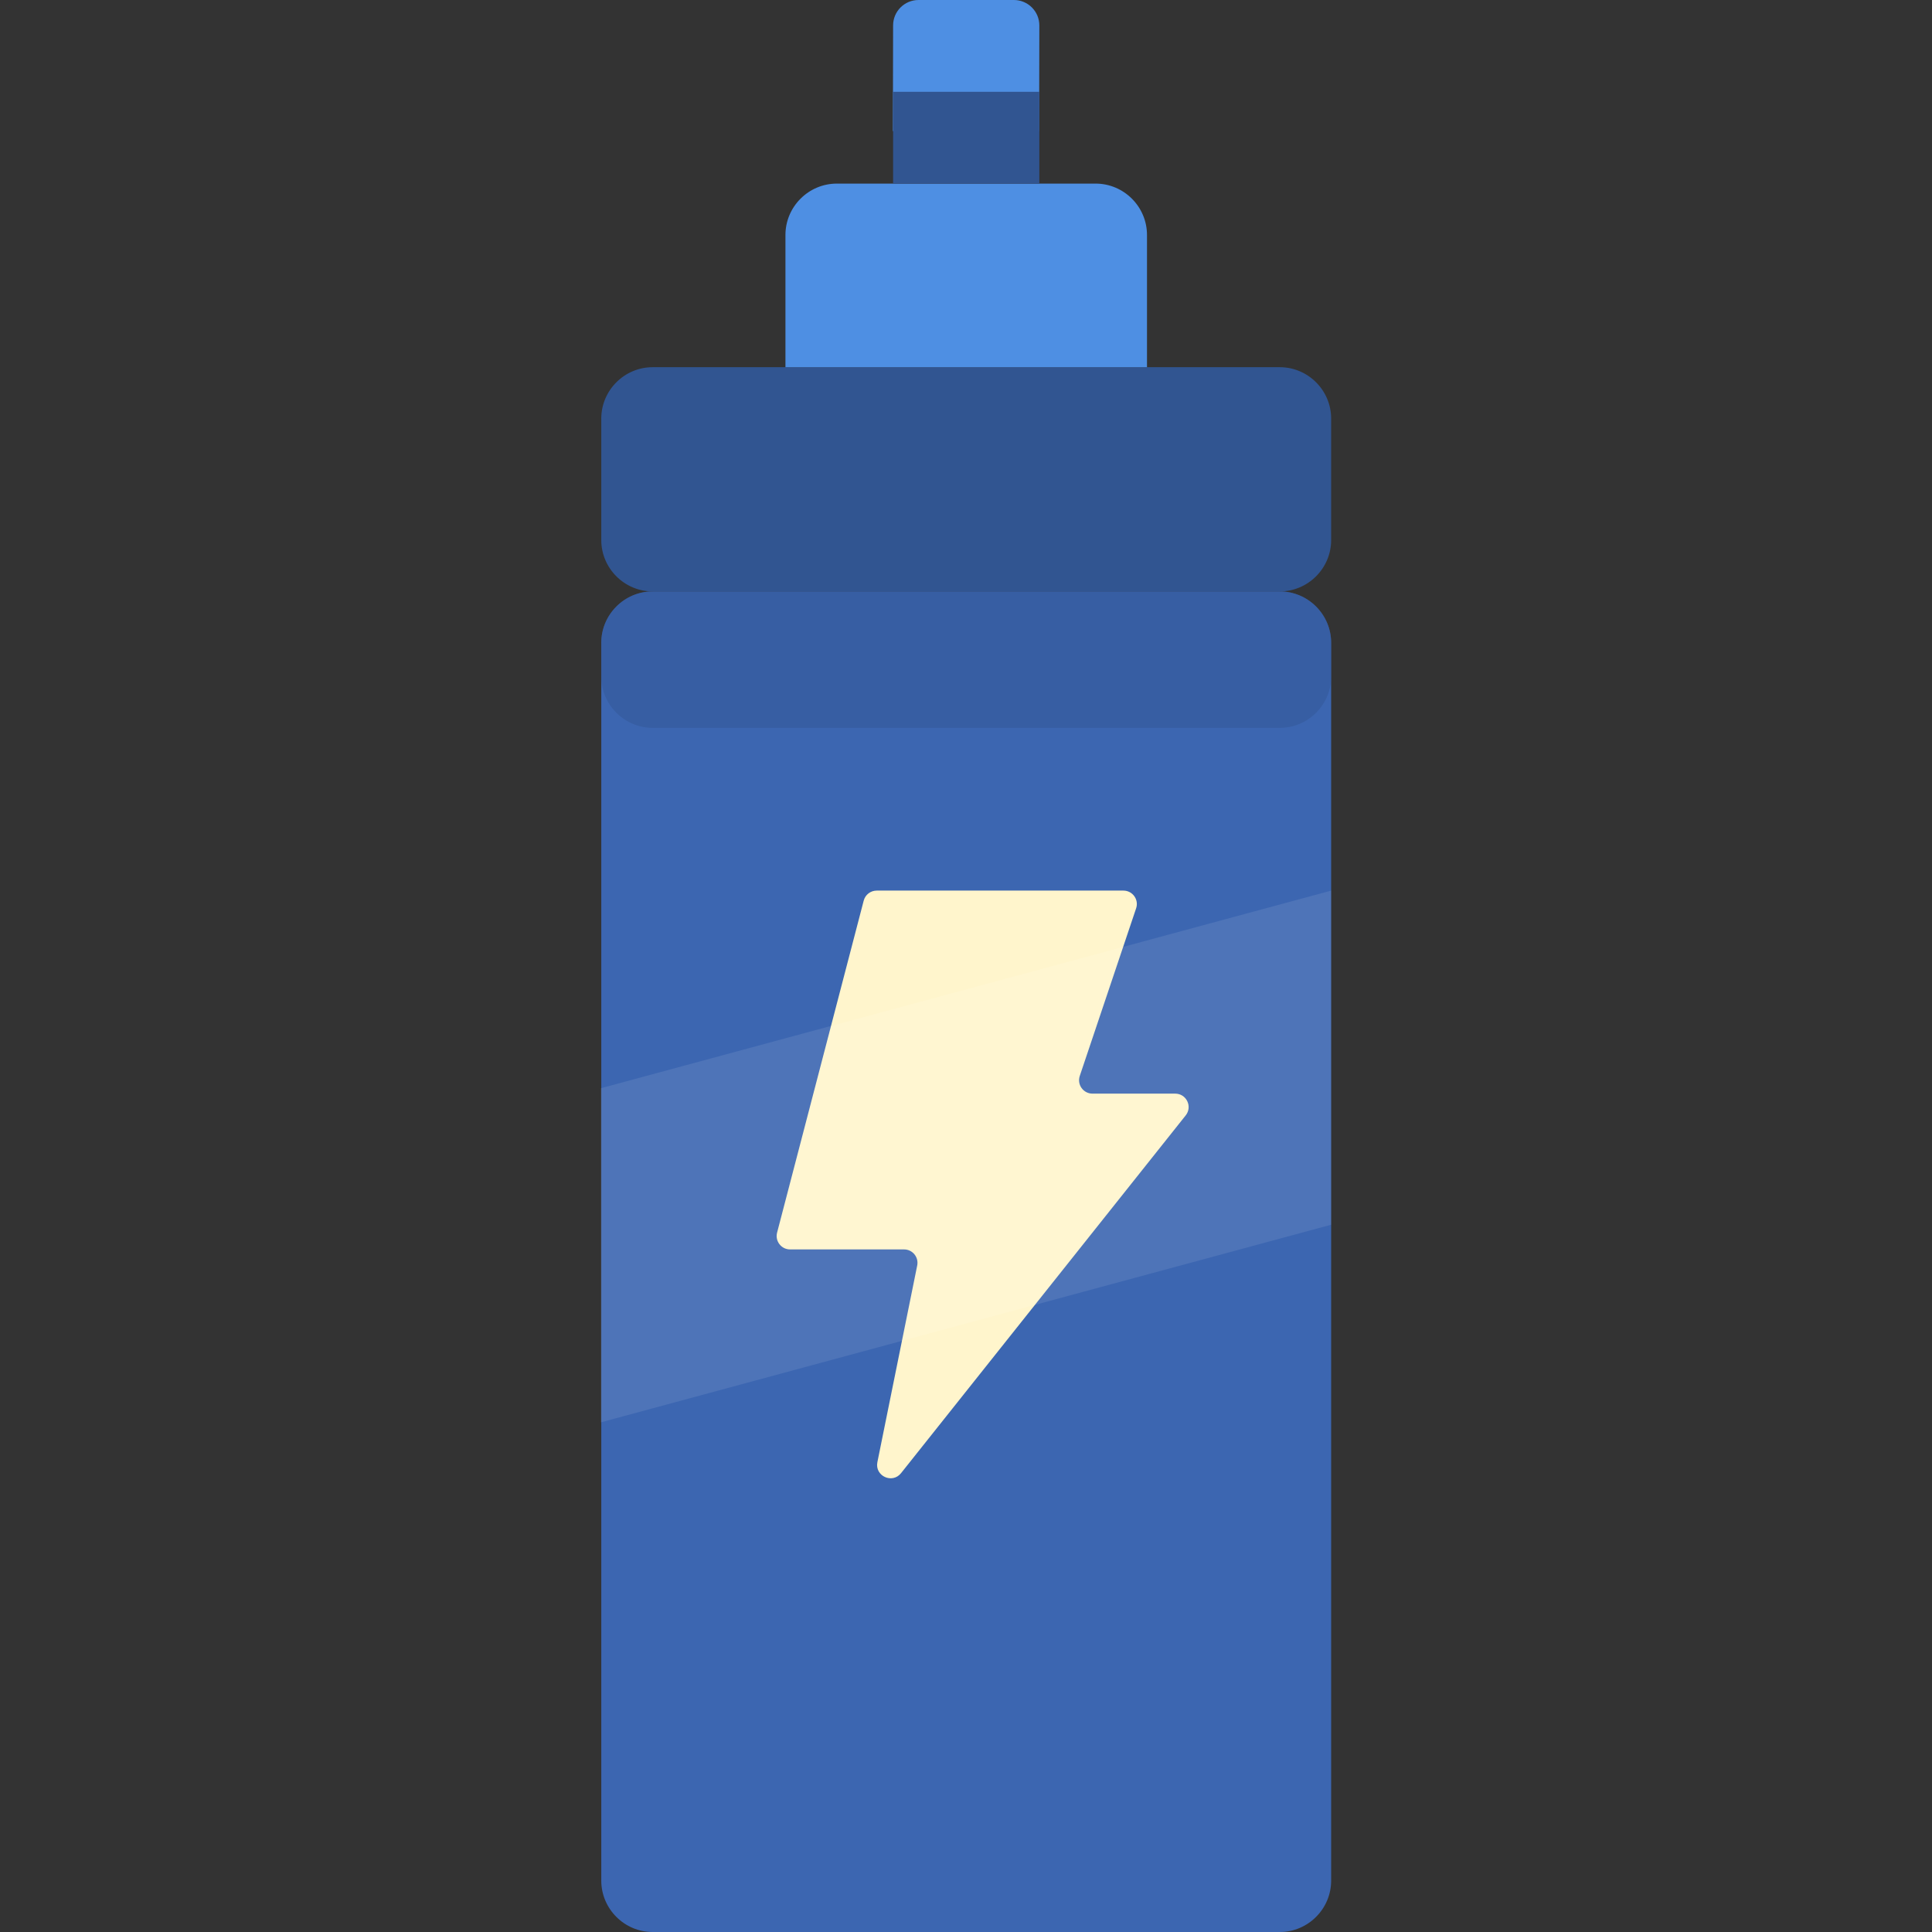<?xml version="1.0" encoding="iso-8859-1"?>
<!-- Uploaded to: SVG Repo, www.svgrepo.com, Generator: SVG Repo Mixer Tools -->
<svg version="1.1" id="Layer_1" xmlns="http://www.w3.org/2000/svg" xmlns:xlink="http://www.w3.org/1999/xlink" 
	 viewBox="0 0 512 512" xml:space="preserve">
<rect x="0" y="0" width="512" height="512" fill="#333333" stroke="none"/>
<path style="fill:#3C66B1;" d="M339.154,512H172.96c-7.489,0-13.616-6.127-13.616-13.616V170.349
	c0-7.489,6.127-13.616,13.616-13.616h166.194c7.489,0,13.616,6.127,13.616,13.616v328.035C352.77,505.873,346.643,512,339.154,512z"
	/>
<g>
	<path style="fill:#315591;" d="M339.154,156.733H172.96c-7.489,0-13.616-6.127-13.616-13.616v-32.189
		c0-7.489,6.127-13.616,13.616-13.616h166.194c7.489,0,13.616,6.127,13.616,13.616v32.189
		C352.77,150.605,346.643,156.733,339.154,156.733z"/>
	<path style="opacity:0.43;fill:#315591;enable-background:new    ;" d="M339.154,192.891H172.96
		c-7.489,0-13.616-6.127-13.616-13.616v-8.926c0-7.489,6.127-13.616,13.616-13.616h166.194c7.489,0,13.616,6.127,13.616,13.616
		v8.926C352.77,186.764,346.643,192.891,339.154,192.891z"/>
</g>
<g>
	<path style="fill:#4E8FE3;" d="M303.965,97.311H208.15V62.272c0-7.489,6.127-13.616,13.616-13.616h68.583
		c7.489,0,13.616,6.127,13.616,13.616V97.311z"/>
	<path style="fill:#4E8FE3;" d="M268.697,0h-25.279c-3.72,0-6.737,3.017-6.737,6.737l-0.054,28.011h38.753l0.054-28.011
		C275.434,3.017,272.418,0,268.697,0z"/>
</g>
<path style="fill:#FFF5CC;" d="M232.332,236.018h65.386c2.43,0,4.144,2.384,3.37,4.687l-14.938,44.43
	c-0.774,2.303,0.94,4.687,3.37,4.687h21.922c2.976,0,4.635,3.439,2.782,5.768l-75.441,94.814c-2.325,2.922-7.006,0.742-6.266-2.918
	l10.552-52.117c0.446-2.202-1.237-4.26-3.484-4.26h-30.208c-2.327,0-4.027-2.2-3.44-4.451l22.956-87.982
	C229.301,237.11,230.714,236.018,232.332,236.018z"/>
<rect x="236.682" y="24.331" style="fill:#315591;" width="38.753" height="24.331"/>
<polygon style="opacity:0.09;fill:#FFFFFF;enable-background:new    ;" points="352.77,324.566 159.23,376.936 159.23,288.388 
	352.77,236.018 "/>
</svg>